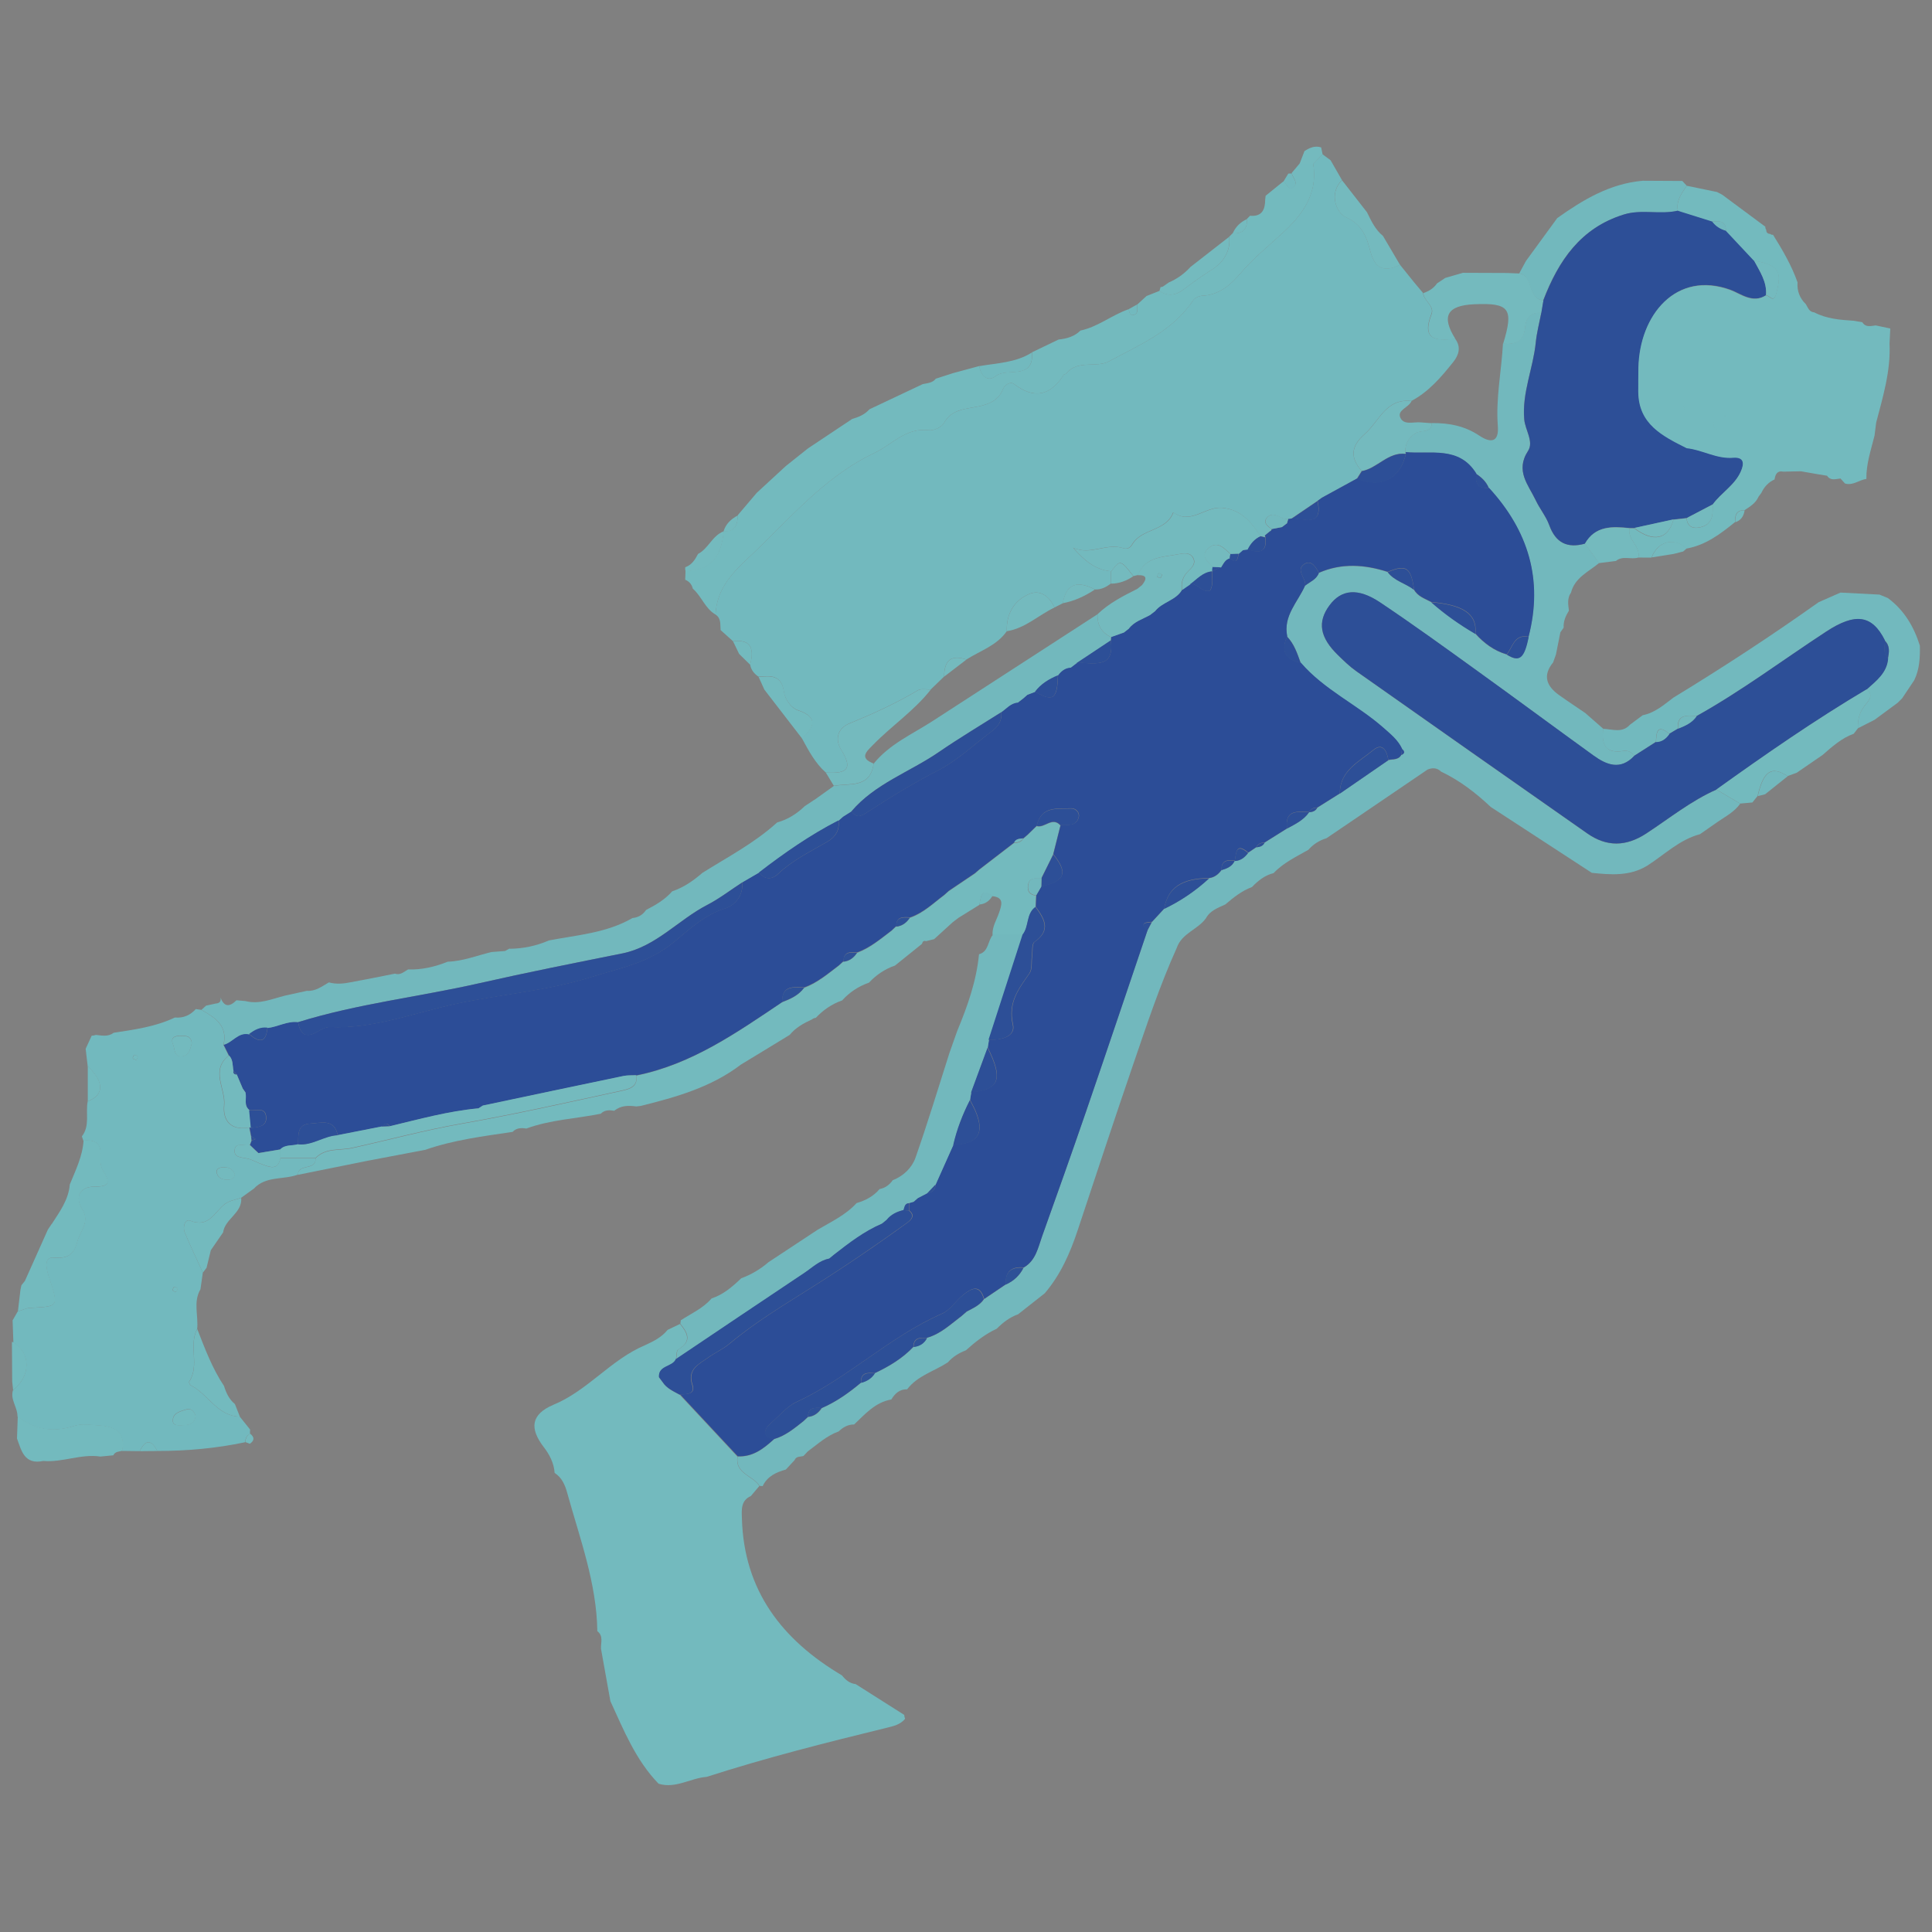 <svg width="81" height="81" viewBox="0 0 81 81" fill="none" xmlns="http://www.w3.org/2000/svg">
<rect x="0" y="0" width="81" height="81" fill="#808080" stroke="none"/>
<g clip-path="url(#clip0_4456_8885)">
<path d="M58.694 11.099C58.89 11.344 59.088 11.59 59.285 11.834C59.41 11.982 59.534 12.133 59.66 12.281C59.688 12.614 60.146 12.816 60.008 13.166C59.578 14.267 60.224 14.288 61.006 14.201C61.27 14.552 61.158 14.891 60.925 15.182C60.422 15.81 59.902 16.425 59.171 16.811C58.099 16.693 57.821 17.666 57.211 18.2C56.63 18.708 56.597 19.186 57.087 19.743C57.02 19.851 56.952 19.961 56.883 20.069C56.393 20.338 55.901 20.605 55.411 20.874C55.351 20.918 55.289 20.962 55.229 21.007L55.233 21.001C54.868 21.249 54.502 21.497 54.137 21.746C54.093 21.759 54.047 21.764 54.001 21.766C53.698 21.801 53.401 21.387 53.114 21.704C52.938 21.902 53.134 22.068 53.314 22.185C53.302 22.235 53.272 22.27 53.224 22.29C53.157 22.344 53.09 22.401 53.022 22.456L53.042 22.525C52.975 22.509 52.909 22.493 52.844 22.477C52.446 21.888 52.03 21.355 51.221 21.288C50.522 21.23 49.915 22.008 49.184 21.481C48.889 22.282 47.857 22.146 47.466 22.817C47.371 22.98 47.242 23.033 47.089 22.981C46.387 22.748 45.708 23.296 44.987 22.962C45.446 23.487 45.909 23.894 46.58 23.948C46.58 24.117 46.58 24.289 46.58 24.459C46.383 24.613 46.167 24.724 45.909 24.715C45.221 24.356 44.715 24.415 44.559 25.292C44.442 25.351 44.325 25.411 44.209 25.469C43.996 25.002 43.609 24.701 43.135 24.908C42.505 25.183 42.184 25.745 42.211 26.462C41.793 27.067 41.1 27.279 40.516 27.651C39.845 27.423 39.583 27.724 39.583 28.364C39.398 28.544 39.21 28.723 39.024 28.904C38.842 28.913 38.621 28.86 38.481 28.941C37.57 29.482 36.612 29.921 35.632 30.319C35.087 30.541 35.002 31.013 35.276 31.45C35.841 32.349 35.344 32.425 34.624 32.39C34.172 31.993 33.903 31.469 33.622 30.956C34.107 30.491 34.342 30.075 33.459 29.776C33.12 29.661 32.904 29.279 32.865 29.005C32.76 28.276 32.302 28.329 31.798 28.369C31.616 28.245 31.488 28.084 31.449 27.863C31.653 27.121 31.415 26.795 30.734 26.885L30.212 26.416C30.188 26.184 30.246 25.926 30 25.767C30.039 24.74 30.649 24.062 31.361 23.401C33.045 21.833 34.5 20.016 36.664 18.988C37.412 18.632 37.973 17.917 38.939 18.039C39.141 18.064 39.479 17.908 39.575 17.737C39.854 17.231 40.307 17.169 40.794 17.082C41.303 16.992 41.822 16.884 42.054 16.307C42.124 16.13 42.361 15.985 42.507 16.096C43.372 16.76 44.048 16.579 44.605 15.7C44.617 15.681 44.674 15.693 44.69 15.674C45.171 15.059 45.957 15.44 46.493 15.15C47.772 14.456 49.161 13.888 50.016 12.598C50.087 12.49 50.271 12.405 50.405 12.4C51.118 12.37 51.6 11.933 52.014 11.45C52.531 10.845 53.137 10.347 53.721 9.817C54.581 9.036 55.261 8.148 55.057 6.874C55.188 6.739 55.317 6.603 55.448 6.469C55.56 6.552 55.673 6.635 55.785 6.718C55.944 6.994 56.103 7.272 56.262 7.548C55.68 8.13 56.057 8.935 56.411 9.093C57.124 9.408 57.301 9.951 57.451 10.526C57.651 11.292 58.048 11.409 58.695 11.101L58.694 11.099Z" fill="#72B9BE"/>
<path d="M25.043 68.384C25.014 66.367 24.307 64.493 23.779 62.584C23.694 62.274 23.562 61.947 23.254 61.754C23.226 61.343 23.036 60.979 22.801 60.675C22.197 59.891 22.25 59.3 23.208 58.893C24.645 58.3 25.616 56.996 27.049 56.396C27.4 56.235 27.743 56.063 27.991 55.755C28.164 55.672 28.336 55.591 28.509 55.508C28.819 55.886 29.012 56.246 28.431 56.577C28.348 56.624 28.367 56.847 28.337 56.991C28.194 57.327 27.594 57.244 27.631 57.748C27.681 57.813 27.73 57.881 27.78 57.946C27.952 58.215 28.237 58.335 28.5 58.48C29.305 59.344 30.112 60.208 30.917 61.071C30.806 61.791 31.567 61.864 31.834 62.303C31.717 62.442 31.599 62.58 31.482 62.72C31.052 62.913 31.094 63.3 31.105 63.663C31.188 66.687 32.789 68.754 35.3 70.242C35.449 70.43 35.622 70.578 35.874 70.607C36.553 71.038 37.231 71.468 37.91 71.898C37.914 71.955 37.926 72.01 37.947 72.063C37.74 72.309 37.459 72.369 37.155 72.443C34.628 73.061 32.106 73.698 29.629 74.496C28.95 74.545 28.33 75.002 27.612 74.784C26.653 73.795 26.152 72.541 25.591 71.322C25.46 70.589 25.328 69.856 25.197 69.124C25.186 68.869 25.308 68.586 25.041 68.384H25.043Z" fill="#73BABE"/>
<path d="M31.842 62.297C31.575 61.858 30.812 61.785 30.925 61.065C31.57 61.096 32.023 60.733 32.46 60.333C32.941 60.197 33.312 59.882 33.693 59.581L33.889 59.395V59.407C34.142 59.381 34.323 59.239 34.461 59.034C35.068 58.77 35.6 58.392 36.105 57.969C36.347 57.907 36.547 57.783 36.683 57.569C37.281 57.288 37.844 56.951 38.302 56.467C38.557 56.438 38.75 56.32 38.867 56.088C39.445 55.929 39.865 55.516 40.325 55.171C40.396 55.109 40.465 55.049 40.535 54.987C40.799 54.846 41.08 54.729 41.257 54.469C41.56 54.264 41.862 54.06 42.165 53.855C42.501 53.71 42.751 53.474 42.917 53.149C43.42 52.86 43.512 52.326 43.683 51.848C44.308 50.105 44.927 48.359 45.529 46.607C46.396 44.082 47.245 41.552 48.102 39.023C48.167 38.901 48.231 38.777 48.296 38.655C48.466 38.471 48.636 38.287 48.806 38.103C49.501 37.77 50.129 37.344 50.696 36.822C50.922 36.79 51.083 36.659 51.212 36.48C51.442 36.411 51.66 36.327 51.766 36.086L51.77 36.093C52.019 36.082 52.189 35.941 52.331 35.755C52.444 35.677 52.557 35.601 52.67 35.523C52.817 35.513 52.95 35.474 53.021 35.327C53.332 35.13 53.645 34.934 53.957 34.739C54.3 34.554 54.654 34.386 54.886 34.053L54.88 34.056C55.029 34.046 55.162 34.007 55.234 33.86C55.546 33.665 55.857 33.469 56.167 33.274C56.844 32.807 57.524 32.34 58.202 31.873C58.395 31.827 58.625 31.878 58.747 31.655C58.908 31.588 58.897 31.5 58.777 31.399C58.605 31.032 58.306 30.794 58.007 30.53C56.901 29.551 55.512 28.932 54.535 27.794C54.394 27.401 54.265 27 53.964 26.688C53.785 25.827 54.411 25.246 54.714 24.554C54.921 24.393 55.188 24.298 55.289 24.023C56.245 23.604 57.207 23.673 58.173 23.983C58.455 24.36 58.929 24.452 59.279 24.728C59.438 25.014 59.739 25.105 60.003 25.246C60.575 25.752 61.197 26.189 61.856 26.575C62.217 26.975 62.636 27.286 63.161 27.44C63.692 27.773 63.898 27.608 64.08 26.703C64.701 24.312 64.067 22.254 62.422 20.462C62.316 20.201 62.123 20.019 61.893 19.867C61.171 18.689 59.973 19.06 58.918 18.961C58.902 18.605 59.051 18.342 59.354 18.154C59.58 18.013 59.994 18.175 60.035 17.737C60.746 17.73 61.413 17.857 62.02 18.264C62.484 18.574 62.852 18.567 62.797 17.86C62.707 16.696 62.951 15.555 63.013 14.401C63.54 14.447 63.892 14.313 63.94 13.692C63.967 13.339 64.184 13.067 64.616 13.115C64.536 13.531 64.427 13.943 64.384 14.362C64.276 15.443 63.804 16.468 63.901 17.583C63.94 18.032 64.312 18.52 64.06 18.908C63.517 19.743 64.076 20.327 64.384 20.978C64.554 21.336 64.818 21.652 64.95 22.02C65.221 22.765 65.711 22.999 66.451 22.794C66.649 23.063 66.847 23.332 67.047 23.602C66.605 23.971 66.028 24.211 65.865 24.845C65.697 25.082 65.747 25.344 65.777 25.602C65.642 25.821 65.54 26.05 65.557 26.315C65.511 26.381 65.465 26.446 65.419 26.511C65.357 26.821 65.295 27.129 65.234 27.439C65.195 27.55 65.154 27.662 65.115 27.773C64.669 28.318 64.834 28.76 65.354 29.134C65.718 29.394 66.092 29.64 66.462 29.893C66.715 30.114 66.968 30.337 67.221 30.558C67.143 31.19 67.291 31.609 68.061 31.485C68.242 31.457 68.411 31.521 68.518 31.692C67.939 32.31 67.36 32.08 66.801 31.675C65.166 30.493 63.545 29.291 61.909 28.113C60.569 27.147 59.231 26.177 57.858 25.259C56.926 24.636 56.236 24.715 55.74 25.381C55.222 26.08 55.328 26.727 56.099 27.476C56.34 27.709 56.584 27.948 56.859 28.141C60.083 30.415 63.312 32.681 66.545 34.945C67.36 35.516 68.171 35.504 69.017 34.95C69.986 34.316 70.892 33.579 71.965 33.106C72.295 33.303 72.628 33.499 72.959 33.695C72.716 34.039 72.347 34.228 72.012 34.458C71.766 34.63 71.52 34.801 71.274 34.973C70.411 35.203 69.786 35.831 69.063 36.293C68.334 36.741 67.537 36.677 66.737 36.594C65.426 35.739 64.115 34.885 62.804 34.03C62.703 33.964 62.6 33.897 62.5 33.832C61.875 33.242 61.199 32.722 60.419 32.351C60.251 32.186 60.058 32.181 59.851 32.264C58.869 32.931 57.887 33.6 56.905 34.267C56.473 34.559 56.043 34.853 55.611 35.145C55.312 35.233 55.061 35.396 54.854 35.628C54.346 35.921 53.808 36.169 53.396 36.606C53.026 36.696 52.745 36.925 52.488 37.19C52.062 37.349 51.713 37.627 51.375 37.917C51.069 38.062 50.736 38.17 50.559 38.499C50.216 38.975 49.544 39.128 49.338 39.736C48.622 41.32 48.079 42.967 47.516 44.608C46.721 46.922 45.957 49.249 45.185 51.571C44.867 52.531 44.464 53.448 43.798 54.226L43.802 54.221C43.428 54.515 43.057 54.809 42.684 55.102C42.333 55.226 42.048 55.447 41.79 55.706C41.305 55.932 40.889 56.258 40.495 56.613C40.206 56.725 39.946 56.879 39.741 57.116C39.171 57.491 38.47 57.673 38.032 58.247C37.715 58.241 37.52 58.424 37.37 58.673C36.692 58.792 36.271 59.287 35.809 59.722C35.547 59.719 35.342 59.841 35.16 60.014C34.663 60.191 34.28 60.547 33.866 60.851L33.684 61.044C33.55 61.081 33.382 61.044 33.312 61.219C33.19 61.35 33.068 61.481 32.946 61.612C32.537 61.725 32.169 61.895 31.975 62.306C31.929 62.304 31.881 62.3 31.835 62.295L31.842 62.297Z" fill="#72B8BD"/>
<path d="M10.051 59.391C10.196 59.571 10.341 59.753 10.486 59.934C10.481 59.994 10.481 60.056 10.483 60.116C10.332 60.185 10.286 60.314 10.279 60.466C9.064 60.723 7.834 60.833 6.593 60.833C6.344 60.344 6.098 60.344 5.857 60.84C5.611 60.836 5.365 60.833 5.119 60.831C5.268 60.036 4.796 59.805 4.132 59.766C3.796 59.746 3.43 59.681 3.125 59.78C2.242 60.07 1.458 59.959 0.733 59.392C0.745 59.012 0.423 58.688 0.542 58.29C1.29 57.683 1.299 56.758 0.561 56.285C0.551 55.975 0.538 55.668 0.528 55.358C0.599 55.234 0.671 55.11 0.742 54.986C0.917 54.933 1.09 54.843 1.267 54.834C2.471 54.772 2.451 54.785 2.064 53.59C1.97 53.3 1.773 52.679 2.26 52.727C2.906 52.789 3.118 52.518 3.239 52.054C3.352 51.614 3.785 51.232 3.44 50.687C3.109 50.163 3.369 49.754 3.937 49.754C4.594 49.754 4.629 49.591 4.321 49.092C4.219 48.926 4.191 48.682 4.208 48.48C4.256 47.93 3.983 47.774 3.495 47.825C3.474 47.765 3.453 47.703 3.433 47.643C3.782 47.197 3.58 46.661 3.677 46.175C4.373 45.904 4.371 45.361 3.677 44.706C3.649 44.462 3.619 44.216 3.591 43.971C3.676 43.789 3.759 43.607 3.844 43.423C3.904 43.421 3.962 43.411 4.017 43.389C4.274 43.416 4.536 43.476 4.767 43.299C5.643 43.166 6.523 43.046 7.333 42.659C7.687 42.692 7.975 42.565 8.209 42.305C8.285 42.315 8.363 42.328 8.439 42.338C9.012 42.662 9.559 43.002 9.366 43.805C9.44 43.956 9.515 44.104 9.587 44.255C8.8 44.874 9.46 45.649 9.391 46.343C9.325 46.99 9.688 47.422 10.449 47.27C10.474 47.394 10.497 47.517 10.522 47.643C10.529 47.705 10.536 47.765 10.541 47.827C10.518 47.889 10.495 47.949 10.472 48.011C10.251 48.054 9.895 47.893 9.84 48.181C9.77 48.556 10.155 48.516 10.405 48.584C10.607 48.639 10.792 48.747 10.991 48.818C11.309 48.933 11.647 49.085 11.755 48.562H13.229C13.266 49.092 12.5 48.765 12.491 49.246C11.886 49.473 11.15 49.291 10.646 49.832C10.467 49.961 10.288 50.089 10.109 50.218C9.883 50.299 9.621 50.334 9.437 50.471C8.993 50.8 8.77 51.497 7.97 51.175C7.756 51.088 7.655 51.447 7.738 51.651C7.974 52.226 8.246 52.787 8.504 53.353C8.471 53.587 8.437 53.82 8.404 54.054C8.092 54.587 8.324 55.163 8.266 55.717C7.894 56.413 8.381 57.241 7.928 57.927C7.91 57.954 7.958 58.062 8 58.083C8.729 58.449 9.104 59.369 10.053 59.392L10.051 59.391ZM8.041 43.734C8.014 43.426 7.795 43.419 7.577 43.421C7.331 43.421 7.13 43.49 7.257 43.791C7.34 43.987 7.294 44.343 7.659 44.281C7.938 44.233 7.977 43.956 8.041 43.734ZM8.2 59.362C8.142 59.18 8.014 59.023 7.818 59.086C7.577 59.164 7.239 59.222 7.243 59.559C7.246 59.798 7.505 59.748 7.675 59.748C7.933 59.748 8.151 59.674 8.2 59.362ZM9.84 49.223C9.752 48.998 9.57 48.922 9.341 48.937C9.179 48.947 9.028 49.007 9.092 49.206C9.154 49.398 9.333 49.459 9.525 49.459C9.683 49.459 9.824 49.427 9.84 49.223ZM7.448 54.013C7.397 53.99 7.335 53.941 7.298 53.955C7.261 53.969 7.25 54.049 7.227 54.1C7.278 54.123 7.34 54.172 7.377 54.158C7.414 54.144 7.425 54.065 7.448 54.013ZM5.626 44.219C5.603 44.271 5.553 44.333 5.567 44.37C5.581 44.407 5.661 44.417 5.712 44.44C5.735 44.389 5.785 44.327 5.771 44.292C5.756 44.255 5.677 44.244 5.626 44.221V44.219Z" fill="#72B9BE"/>
<path d="M55.06 6.874C55.265 8.146 54.584 9.034 53.724 9.816C53.14 10.347 52.533 10.844 52.016 11.449C51.602 11.934 51.121 12.37 50.408 12.399C50.273 12.405 50.089 12.49 50.019 12.598C49.162 13.888 47.773 14.457 46.495 15.149C45.959 15.44 45.174 15.059 44.692 15.673C44.676 15.693 44.62 15.682 44.608 15.7C44.05 16.579 43.374 16.759 42.509 16.096C42.364 15.985 42.127 16.131 42.056 16.306C41.824 16.883 41.306 16.991 40.796 17.081C40.308 17.168 39.856 17.23 39.577 17.736C39.481 17.908 39.145 18.064 38.942 18.039C37.975 17.917 37.413 18.632 36.666 18.987C34.502 20.017 33.048 21.832 31.363 23.4C30.652 24.062 30.041 24.74 30.002 25.766C29.558 25.515 29.417 24.998 29.047 24.68C29.004 24.501 28.896 24.375 28.727 24.305C28.732 24.184 28.737 24.064 28.741 23.945C29.795 23.859 30.229 23.402 30.34 22.259L30.335 22.264C30.83 22.305 30.921 21.986 30.933 21.597C31.197 21.286 31.462 20.974 31.726 20.663C32.133 20.288 32.54 19.913 32.947 19.538C33.255 19.293 33.562 19.047 33.87 18.803C34.49 18.391 35.109 17.977 35.728 17.565C36.003 17.487 36.259 17.377 36.454 17.159C37.197 16.807 37.942 16.457 38.685 16.105C38.882 16.062 39.096 16.057 39.234 15.877C39.472 15.799 39.711 15.723 39.952 15.645C40.32 15.546 40.69 15.445 41.058 15.346C41.122 15.767 41.417 16.025 41.75 15.765C42.235 15.388 43.351 15.961 43.27 14.769C43.64 14.59 44.011 14.411 44.381 14.235C44.722 14.199 45.044 14.112 45.297 13.859C46.035 13.704 46.621 13.203 47.324 12.962C47.343 13.081 47.375 13.238 47.515 13.208C47.761 13.155 47.66 12.921 47.69 12.757C47.817 12.642 47.943 12.527 48.07 12.41C48.252 12.338 48.435 12.267 48.615 12.194C48.971 12.446 49.318 12.371 49.629 12.131C50.011 11.837 50.401 11.563 50.811 11.303C51.252 11.025 51.614 10.549 51.535 9.922C51.583 9.875 51.63 9.829 51.678 9.781C52.103 9.806 52.301 9.606 52.273 9.183L52.409 9.045C52.911 9.091 53.041 8.788 53.044 8.369C53.053 8.316 53.058 8.261 53.062 8.208C53.306 8.01 53.55 7.813 53.794 7.615C53.952 7.672 54.002 7.994 54.191 7.87C54.465 7.691 54.216 7.463 54.15 7.258C54.262 7.125 54.373 6.992 54.485 6.859C54.676 6.861 54.868 6.863 55.06 6.866V6.874Z" fill="#73BABE"/>
<path d="M12.49 49.251C12.498 48.77 13.265 49.097 13.227 48.566C13.658 48.117 14.248 48.253 14.772 48.136C16.305 47.796 17.825 47.386 19.369 47.115C21.618 46.721 23.843 46.218 26.07 45.735C26.396 45.664 26.752 45.567 26.679 45.096C28.997 44.629 30.88 43.304 32.785 42.024C33.139 41.89 33.479 41.738 33.713 41.419C34.263 41.218 34.7 40.841 35.158 40.495L35.356 40.313L35.355 40.326C35.611 40.301 35.792 40.159 35.93 39.952C36.478 39.751 36.913 39.376 37.37 39.032C37.435 38.97 37.501 38.908 37.568 38.845V38.857C37.823 38.831 38.004 38.691 38.143 38.485C38.704 38.296 39.118 37.884 39.577 37.541C39.64 37.484 39.706 37.425 39.769 37.369C40.134 37.123 40.5 36.877 40.865 36.631C40.925 36.578 40.985 36.527 41.045 36.474C41.535 36.097 42.026 35.72 42.516 35.343C42.67 35.343 42.809 35.316 42.894 35.169L42.9 35.164C42.956 35.115 43.015 35.065 43.071 35.016L43.457 34.64C43.793 34.745 44.112 34.23 44.455 34.612C44.352 35.021 44.25 35.43 44.145 35.837C43.983 36.166 43.82 36.495 43.655 36.826C43.418 36.831 43.146 36.774 43.096 37.121C43.059 37.374 43.172 37.523 43.434 37.549C43.427 37.714 43.42 37.879 43.411 38.045C43.013 38.33 43.151 38.864 42.871 39.204C42.452 39.204 42.033 39.204 41.615 39.204C41.587 38.85 41.79 38.563 41.893 38.248C41.983 37.967 42.123 37.626 41.613 37.574C41.096 37.194 41.137 37.659 41.056 37.94C40.764 38.123 40.472 38.303 40.178 38.485C40.099 38.547 40.017 38.608 39.938 38.669C39.679 38.905 39.423 39.138 39.164 39.374C39.051 39.402 38.936 39.43 38.823 39.459C38.713 39.416 38.681 39.492 38.653 39.572C38.276 39.874 37.901 40.179 37.524 40.481C37.097 40.627 36.738 40.872 36.432 41.198C35.993 41.35 35.618 41.6 35.307 41.943C34.875 42.093 34.511 42.345 34.201 42.675C34.142 42.679 34.091 42.699 34.047 42.737C33.693 42.898 33.357 43.084 33.106 43.39C32.614 43.689 32.122 43.99 31.63 44.289C31.441 44.404 31.253 44.517 31.064 44.633C29.818 45.584 28.348 45.997 26.86 46.367C26.797 46.374 26.736 46.381 26.675 46.388C26.348 46.345 26.028 46.342 25.753 46.57C25.548 46.535 25.348 46.531 25.186 46.694C24.147 46.904 23.075 46.943 22.068 47.315C21.855 47.281 21.652 47.283 21.491 47.455C20.258 47.639 19.017 47.791 17.83 48.207C17.021 48.361 16.214 48.513 15.406 48.667C14.432 48.863 13.459 49.06 12.484 49.256L12.49 49.251Z" fill="#73BABE"/>
<path d="M68.511 31.69C68.405 31.52 68.235 31.454 68.054 31.483C67.284 31.607 67.136 31.187 67.214 30.556C67.6 30.57 68.01 30.747 68.337 30.384C68.516 30.251 68.693 30.119 68.872 29.986C69.385 29.885 69.762 29.547 70.16 29.248C72.234 27.983 74.267 26.657 76.245 25.249C76.551 25.114 76.857 24.978 77.163 24.844C77.708 24.872 78.253 24.9 78.8 24.929C78.917 24.977 79.034 25.026 79.15 25.074C79.835 25.582 80.242 26.273 80.492 27.072C80.501 27.569 80.479 28.061 80.255 28.519C80.087 28.772 79.918 29.023 79.749 29.276C79.687 29.338 79.625 29.402 79.561 29.464C79.239 29.701 78.917 29.938 78.595 30.177C78.361 30.296 78.128 30.416 77.894 30.534C77.878 30.193 77.945 29.892 78.165 29.602C78.301 29.421 78.591 29.181 78.262 28.903C78.662 28.542 79.108 28.211 79.154 27.608C79.205 27.339 79.251 27.072 79.02 26.852C78.48 25.771 77.772 25.69 76.56 26.482C74.752 27.668 73.018 28.968 71.124 30.025C70.724 29.996 70.301 29.933 70.342 30.552C70.224 30.623 70.105 30.692 69.987 30.763C69.461 30.327 69.442 30.715 69.424 31.106C69.119 31.3 68.815 31.495 68.511 31.69Z" fill="#72B9BE"/>
<path d="M70.718 7.787C70.504 8.105 70.262 8.413 70.347 8.836C69.598 9.017 68.823 8.765 68.071 8.999C66.257 9.56 65.334 10.935 64.699 12.588C64.007 12.529 64.315 11.584 63.695 11.462L63.975 10.944C64.412 10.344 64.851 9.744 65.288 9.144C66.373 8.373 67.498 7.697 68.871 7.578C69.425 7.582 69.979 7.583 70.531 7.587C70.593 7.652 70.655 7.72 70.716 7.785L70.718 7.787Z" fill="#72B8BD"/>
<path d="M63.71 11.464C64.329 11.586 64.021 12.529 64.713 12.589C64.683 12.768 64.653 12.945 64.623 13.124C64.191 13.076 63.973 13.347 63.947 13.701C63.901 14.322 63.547 14.458 63.02 14.41C63.471 12.941 63.289 12.69 61.809 12.756C60.664 12.807 60.419 13.258 61.018 14.21C60.236 14.297 59.59 14.276 60.02 13.175C60.157 12.825 59.7 12.623 59.672 12.29C59.902 12.209 60.107 12.09 60.247 11.882C60.362 11.806 60.477 11.729 60.594 11.652C60.84 11.581 61.086 11.508 61.333 11.438C61.947 11.439 62.561 11.443 63.175 11.445C63.354 11.452 63.533 11.459 63.71 11.466V11.464Z" fill="#74BABE"/>
<path d="M58.696 11.108C58.048 11.416 57.65 11.299 57.452 10.533C57.302 9.958 57.125 9.416 56.412 9.099C56.058 8.942 55.681 8.139 56.263 7.555C56.613 8.002 56.962 8.452 57.312 8.899C57.489 9.26 57.657 9.628 57.981 9.89C58.22 10.296 58.459 10.701 58.698 11.106L58.696 11.108Z" fill="#74BABE"/>
<path d="M10.059 59.394C9.11 59.369 8.735 58.451 8.006 58.084C7.964 58.063 7.916 57.955 7.933 57.929C8.385 57.242 7.9 56.414 8.27 55.719C8.59 56.54 8.898 57.368 9.392 58.108C9.482 58.398 9.606 58.667 9.848 58.865C9.917 59.042 9.988 59.217 10.057 59.394H10.059Z" fill="#73BABE"/>
<path d="M49.926 11.181C50.46 10.765 50.996 10.347 51.531 9.93C51.61 10.554 51.248 11.032 50.807 11.308C50.397 11.566 50.009 11.841 49.625 12.136C49.314 12.375 48.965 12.449 48.609 12.2C48.623 12.145 48.641 12.09 48.659 12.035C48.71 12.035 48.756 12.021 48.795 11.988C48.864 11.938 48.935 11.89 49.004 11.841C49.36 11.69 49.664 11.467 49.922 11.181H49.926Z" fill="#74BABE"/>
<path d="M43.267 14.773C43.348 15.966 42.231 15.393 41.746 15.77C41.414 16.028 41.118 15.771 41.055 15.35C41.809 15.219 42.592 15.209 43.267 14.775V14.773Z" fill="#72B9BE"/>
<path d="M70.172 23.223C69.864 23.273 69.558 23.321 69.25 23.37C69.512 22.684 70.188 22.51 70.717 22.992C70.667 23.036 70.62 23.078 70.57 23.121C70.437 23.154 70.305 23.188 70.172 23.223Z" fill="#74BABE"/>
<path d="M47.687 12.758C47.657 12.922 47.757 13.156 47.511 13.209C47.372 13.239 47.34 13.082 47.32 12.963C47.442 12.894 47.565 12.825 47.687 12.758Z" fill="#72B9BE"/>
<path d="M32.796 42.011C30.89 43.29 29.007 44.616 26.689 45.083C26.509 45.092 26.323 45.077 26.148 45.115C24.182 45.523 22.218 45.939 20.254 46.355C20.194 46.394 20.133 46.433 20.073 46.47C18.808 46.585 17.587 46.928 16.357 47.218C16.237 47.072 16.122 47.079 16.014 47.233C15.396 47.355 14.779 47.475 14.16 47.597C14.02 46.877 13.445 47.087 13.009 47.107C12.454 47.132 12.505 47.59 12.502 47.978C12.257 48.05 11.971 47.979 11.765 48.188C11.456 48.239 11.146 48.291 10.838 48.342C10.784 48.291 10.729 48.238 10.672 48.186C10.608 48.126 10.546 48.066 10.483 48.004C10.506 47.942 10.529 47.882 10.552 47.82C10.605 47.799 10.658 47.778 10.711 47.756C10.651 47.716 10.592 47.677 10.532 47.636C10.508 47.512 10.485 47.388 10.46 47.263L10.527 47.284C10.831 47.257 11.192 47.227 11.164 46.833C11.13 46.374 10.716 46.592 10.456 46.541C10.2 46.339 10.35 46.047 10.29 45.803C10.251 45.746 10.212 45.69 10.173 45.631C10.09 45.437 10.008 45.242 9.925 45.046L9.786 44.89C9.741 44.67 9.778 44.426 9.598 44.246C9.524 44.095 9.449 43.947 9.375 43.796C9.754 43.704 9.985 43.255 10.445 43.358C10.854 43.711 11.157 43.756 11.212 43.092C11.649 43.048 12.043 42.789 12.5 42.846C12.583 43.379 12.834 43.536 13.326 43.241C13.477 43.149 13.662 43.05 13.829 43.057C15.658 43.138 17.368 42.46 19.1 42.085C20.984 41.678 22.918 41.546 24.787 40.96C26.008 40.578 27.188 40.371 28.241 39.504C28.88 38.978 29.536 38.348 30.417 38.076C30.794 37.959 31.182 37.545 31.113 36.991C31.352 36.853 31.589 36.713 31.828 36.575C32.066 36.897 32.378 36.872 32.619 36.642C33.225 36.066 33.965 35.708 34.675 35.298C35.02 35.098 35.221 34.816 35.154 34.395V34.406C35.218 34.347 35.285 34.289 35.351 34.231C35.467 34.158 35.584 34.084 35.699 34.011C35.924 34.342 36.147 34.19 36.395 34.029C37.348 33.408 38.315 32.819 39.332 32.295C40.158 31.87 40.854 31.198 41.609 30.635C41.873 30.439 42.016 30.187 41.983 29.851C42.204 29.697 42.379 29.465 42.68 29.446C42.754 29.389 42.828 29.331 42.903 29.274C42.961 29.221 43.02 29.17 43.08 29.119C43.186 29.078 43.29 29.037 43.396 28.997C44.156 29.437 44.329 29.313 44.359 28.306C44.493 28.124 44.658 27.99 44.899 27.977C44.971 27.922 45.044 27.868 45.114 27.811L45.123 27.804C45.769 27.728 46.739 28.133 46.573 26.841C46.573 26.794 46.58 26.746 46.589 26.698C46.767 26.634 46.944 26.572 47.123 26.509C47.19 26.456 47.259 26.404 47.326 26.351C47.553 26.047 47.914 25.948 48.224 25.773C48.292 25.72 48.361 25.665 48.432 25.612C48.733 25.226 49.294 25.168 49.554 24.73C49.669 24.651 49.782 24.571 49.897 24.49C50.221 24.431 50.391 24.865 50.733 24.759C50.892 24.497 50.803 24.214 50.83 23.945V23.943C50.952 23.886 51.074 23.831 51.196 23.775C51.294 23.625 51.364 23.446 51.564 23.393C51.854 23.669 51.893 23.439 51.934 23.21V23.207C51.994 23.156 52.051 23.106 52.109 23.055C52.178 23.046 52.247 23.037 52.316 23.026C52.797 23.196 53.139 23.163 53.054 22.517L53.035 22.448C53.102 22.393 53.169 22.336 53.236 22.282C53.284 22.262 53.314 22.228 53.325 22.177C53.465 22.149 53.606 22.122 53.748 22.096C53.819 22.043 53.889 21.988 53.96 21.935C53.978 21.876 53.994 21.816 54.011 21.758C54.057 21.758 54.103 21.749 54.148 21.738C54.663 21.71 55.485 22.129 55.243 20.993L55.239 20.999C55.3 20.954 55.361 20.91 55.422 20.866C55.912 20.597 56.404 20.33 56.894 20.061C57.901 20.482 58.715 20.064 58.945 19.01L58.925 18.953C59.98 19.052 61.178 18.681 61.9 19.859C61.834 20.271 61.988 20.489 62.429 20.454C64.074 22.246 64.708 24.304 64.087 26.695C63.48 26.569 63.425 27.126 63.166 27.432C62.641 27.278 62.222 26.965 61.861 26.565C61.947 25.675 61.252 25.348 60.008 25.236C59.744 25.093 59.444 25.005 59.286 24.718C59.153 23.78 58.961 23.649 58.18 23.973C57.214 23.663 56.252 23.594 55.296 24.012C55.161 23.766 54.976 23.456 54.685 23.646C54.298 23.899 54.763 24.235 54.721 24.543C54.417 25.236 53.79 25.815 53.969 26.677C53.691 27.285 53.889 27.65 54.54 27.783C55.517 28.921 56.906 29.54 58.012 30.518C58.309 30.782 58.61 31.021 58.782 31.387C58.771 31.474 58.761 31.559 58.752 31.644C58.631 31.867 58.4 31.815 58.207 31.861C58.152 31.479 57.964 31.118 57.573 31.442C56.98 31.932 56.168 32.302 56.172 33.264C55.86 33.459 55.549 33.656 55.239 33.85C55.091 33.859 54.956 33.894 54.886 34.047L54.891 34.043C54.394 34.02 53.856 33.944 53.962 34.73C53.65 34.926 53.337 35.122 53.026 35.317C52.877 35.328 52.744 35.363 52.675 35.514C52.562 35.591 52.449 35.667 52.334 35.743C51.807 35.296 51.837 35.765 51.773 36.081L51.77 36.074C51.469 36.044 51.196 36.055 51.216 36.469C51.086 36.648 50.925 36.779 50.699 36.81C49.54 36.821 48.965 37.21 48.811 38.092C48.641 38.276 48.471 38.46 48.301 38.644C48.045 38.667 47.753 38.672 48.108 39.012C47.252 41.54 46.403 44.071 45.536 46.596C44.934 48.347 44.315 50.092 43.69 51.837C43.519 52.315 43.426 52.849 42.924 53.137C42.407 53.091 42.14 53.309 42.172 53.843C41.869 54.049 41.567 54.252 41.264 54.457C41.086 53.812 40.723 54.013 40.383 54.287C40.075 54.535 39.843 54.921 39.5 55.071C37.295 56.039 35.561 57.777 33.376 58.787C33.004 58.959 32.645 59.385 32.286 59.7C32.044 59.914 31.939 60.249 32.466 60.321C32.029 60.721 31.576 61.084 30.932 61.054C30.127 60.19 29.32 59.327 28.515 58.463C28.782 58.44 29.177 58.472 29.037 58.056C28.811 57.386 29.347 57.172 29.695 56.917C29.979 56.71 30.311 56.57 30.596 56.331C31.679 55.423 32.902 54.691 34.086 53.944C35.439 53.09 36.757 52.196 38.049 51.258C38.217 51.136 38.389 50.954 38.118 50.745C38.118 50.641 38.118 50.536 38.12 50.432C38.182 50.414 38.242 50.396 38.304 50.379L38.479 50.225L38.879 50.018C39.102 49.998 39.217 49.876 39.224 49.653C39.472 49.099 39.719 48.546 39.967 47.99C40.999 47.958 41.296 47.516 40.907 46.587C40.838 46.422 40.748 46.267 40.668 46.105L40.719 45.787C41.908 45.681 42.073 45.23 41.409 43.91C41.427 43.802 41.445 43.692 41.462 43.584C41.965 43.618 42.591 43.458 42.476 42.958C42.26 42.025 42.717 41.455 43.17 40.801C43.292 40.624 43.242 40.332 43.276 40.091C43.304 39.884 43.264 39.569 43.382 39.486C44.087 38.994 43.791 38.514 43.426 38.016C43.434 37.851 43.441 37.686 43.45 37.522C43.52 37.4 43.589 37.279 43.66 37.157C44.656 36.938 44.789 36.581 44.161 35.811C44.263 35.402 44.366 34.993 44.469 34.586C44.766 34.572 45.123 34.652 45.23 34.257C45.284 34.054 45.095 33.88 44.913 33.887C44.332 33.912 43.649 33.781 43.471 34.615C43.342 34.74 43.212 34.866 43.085 34.99C43.028 35.039 42.97 35.089 42.913 35.138L42.908 35.144C42.767 35.167 42.605 35.151 42.529 35.317C42.039 35.694 41.549 36.071 41.059 36.448C40.999 36.501 40.939 36.552 40.878 36.605C40.514 36.851 40.148 37.097 39.783 37.343C39.719 37.4 39.654 37.458 39.59 37.515C39.132 37.858 38.718 38.269 38.157 38.46C37.874 38.444 37.578 38.41 37.58 38.831L37.582 38.819C37.517 38.881 37.451 38.943 37.384 39.006C36.927 39.35 36.492 39.727 35.943 39.926C35.66 39.911 35.367 39.88 35.368 40.3L35.37 40.288C35.305 40.348 35.237 40.41 35.172 40.47C34.714 40.815 34.277 41.192 33.726 41.393C33.279 41.385 32.778 41.296 32.799 41.999L32.796 42.011Z" fill="#2C4D97"/>
<path d="M47.704 24.109C47.642 24.123 47.582 24.137 47.52 24.152C46.987 23.462 46.961 23.456 46.593 23.952C45.922 23.899 45.456 23.492 45 22.966C45.72 23.301 46.4 22.752 47.102 22.986C47.254 23.037 47.385 22.982 47.479 22.821C47.872 22.149 48.902 22.285 49.197 21.485C49.928 22.012 50.535 21.234 51.234 21.292C52.042 21.361 52.458 21.894 52.856 22.481C52.605 22.598 52.437 22.794 52.319 23.039C52.249 23.047 52.181 23.056 52.113 23.067C52.055 23.118 51.998 23.168 51.94 23.219V23.223C51.827 23.226 51.713 23.23 51.602 23.232C51.333 23.007 51.068 22.648 50.685 22.968C50.31 23.281 50.616 23.541 50.852 23.775C50.839 23.833 50.834 23.893 50.837 23.953V23.955C50.438 23.985 50.199 24.288 49.907 24.498C49.792 24.578 49.678 24.658 49.563 24.737C49.512 24.415 49.604 24.148 49.845 23.922C49.999 23.776 50.158 23.601 50.02 23.371C49.887 23.15 49.634 23.191 49.443 23.228C48.787 23.357 48.031 23.317 47.711 24.109H47.704Z" fill="#73BABE"/>
<path d="M39.026 28.908C38.33 29.798 37.382 30.428 36.602 31.23C36.34 31.499 36 31.773 36.628 32.012C36.486 33.059 35.621 32.819 34.959 32.944C34.848 32.76 34.736 32.578 34.625 32.394C35.345 32.429 35.844 32.353 35.278 31.454C35.004 31.017 35.089 30.545 35.634 30.324C36.614 29.925 37.571 29.487 38.482 28.945C38.622 28.862 38.842 28.917 39.026 28.908Z" fill="#74BABE"/>
<path d="M59.178 16.816C59.066 17.085 58.578 17.188 58.704 17.496C58.847 17.85 59.281 17.674 59.592 17.71C59.739 17.728 59.887 17.731 60.036 17.742C59.995 18.181 59.581 18.018 59.355 18.159C59.054 18.347 58.904 18.612 58.919 18.966L58.939 19.023C58.194 18.936 57.754 19.625 57.092 19.747C56.602 19.189 56.635 18.711 57.215 18.204C57.824 17.671 58.102 16.696 59.176 16.815L59.178 16.816Z" fill="#74BABE"/>
<path d="M33.629 30.965C33.102 30.28 32.573 29.596 32.045 28.911C31.966 28.734 31.884 28.557 31.805 28.38C32.307 28.339 32.767 28.286 32.872 29.015C32.911 29.289 33.127 29.672 33.466 29.787C34.349 30.084 34.114 30.5 33.629 30.967V30.965Z" fill="#73BABE"/>
<path d="M44.21 25.471C43.538 25.79 42.984 26.343 42.212 26.464C42.186 25.749 42.508 25.185 43.136 24.91C43.61 24.703 43.998 25.004 44.21 25.471Z" fill="#74BABE"/>
<path d="M57.094 19.755C57.758 19.633 58.197 18.943 58.941 19.031C58.711 20.086 57.897 20.503 56.891 20.082C56.958 19.974 57.025 19.865 57.094 19.757V19.755Z" fill="#2D4F97"/>
<path d="M46.588 23.958C46.956 23.461 46.982 23.468 47.515 24.158C47.235 24.349 46.929 24.466 46.586 24.471C46.586 24.301 46.586 24.13 46.586 23.96L46.588 23.958Z" fill="#74BABE"/>
<path d="M45.905 24.716C45.489 24.99 45.047 25.199 44.555 25.291C44.71 24.413 45.218 24.355 45.905 24.716Z" fill="#74BABE"/>
<path d="M31.449 27.868C31.295 27.718 31.143 27.567 30.989 27.417C30.904 27.242 30.819 27.066 30.734 26.89C31.416 26.8 31.654 27.126 31.449 27.868Z" fill="#73BABE"/>
<path d="M55.39 6.18C55.41 6.277 55.429 6.374 55.45 6.472C55.321 6.606 55.19 6.742 55.059 6.877C54.868 6.875 54.675 6.873 54.484 6.87C54.553 6.691 54.622 6.512 54.691 6.334C54.906 6.196 55.127 6.095 55.39 6.18Z" fill="#74BABE"/>
<path d="M55.236 21.008C55.478 22.144 54.656 21.724 54.141 21.753C54.505 21.505 54.871 21.257 55.236 21.008Z" fill="#2D4F97"/>
<path d="M40.518 27.654C40.207 27.891 39.897 28.13 39.586 28.367C39.586 27.725 39.848 27.426 40.518 27.654Z" fill="#74BABE"/>
<path d="M54.009 21.761C53.991 21.82 53.975 21.88 53.958 21.938C53.887 21.991 53.816 22.046 53.745 22.099C53.604 22.126 53.462 22.154 53.322 22.181C53.144 22.064 52.947 21.898 53.124 21.699C53.409 21.381 53.706 21.795 54.011 21.761H54.009Z" fill="#72B8BD"/>
<path d="M52.306 23.042C52.425 22.798 52.593 22.601 52.844 22.484C52.91 22.5 52.977 22.516 53.043 22.532C53.127 23.178 52.786 23.21 52.305 23.042H52.306Z" fill="#2D4F97"/>
<path d="M38.88 50.025C38.747 50.094 38.613 50.163 38.48 50.233C38.422 50.284 38.363 50.335 38.305 50.386C38.243 50.404 38.183 50.422 38.121 50.44C37.931 50.45 37.938 50.613 37.889 50.735C37.62 50.799 37.378 50.914 37.199 51.133C37.13 51.188 37.063 51.245 36.994 51.299C36.25 51.618 35.617 52.106 34.987 52.596C34.918 52.653 34.849 52.71 34.78 52.766C34.37 52.842 34.081 53.134 33.755 53.354C31.951 54.559 30.151 55.771 28.352 56.979C28.38 56.838 28.362 56.613 28.445 56.565C29.027 56.234 28.833 55.875 28.523 55.497C28.529 55.449 28.536 55.401 28.543 55.353C28.987 55.067 29.479 54.849 29.833 54.438C30.328 54.276 30.71 53.943 31.076 53.593C31.498 53.437 31.88 53.211 32.22 52.917C32.773 52.552 33.327 52.188 33.881 51.821C34.016 51.733 34.15 51.643 34.285 51.554C34.853 51.22 35.458 50.94 35.913 50.44C36.288 50.33 36.622 50.156 36.877 49.852C37.114 49.808 37.291 49.675 37.427 49.482C37.882 49.303 38.234 48.959 38.383 48.537C38.892 47.088 39.336 45.616 39.803 44.154C39.911 43.845 40.021 43.535 40.131 43.225C40.563 42.188 40.936 41.134 41.046 40.007C41.465 39.892 41.403 39.437 41.633 39.188C42.053 39.188 42.472 39.188 42.889 39.188C42.415 40.656 41.939 42.127 41.465 43.595C41.447 43.703 41.43 43.813 41.412 43.923C41.182 44.549 40.952 45.174 40.722 45.798C40.704 45.904 40.688 46.011 40.67 46.118C40.363 46.718 40.122 47.345 39.972 48.003C39.724 48.557 39.476 49.111 39.228 49.666C39.113 49.788 38.998 49.909 38.883 50.031L38.88 50.025Z" fill="#72B8BD"/>
<path d="M37.178 51.133C37.359 50.913 37.599 50.8 37.87 50.734C37.946 50.74 38.022 50.747 38.098 50.752C38.369 50.961 38.197 51.143 38.029 51.265C36.736 52.201 35.419 53.097 34.066 53.951C32.882 54.7 31.659 55.431 30.576 56.338C30.291 56.577 29.957 56.719 29.676 56.924C29.327 57.179 28.791 57.393 29.017 58.063C29.157 58.479 28.763 58.446 28.495 58.471C28.23 58.325 27.947 58.205 27.775 57.936C27.726 57.871 27.676 57.803 27.627 57.738C27.59 57.234 28.188 57.317 28.333 56.981C30.134 55.77 31.933 54.558 33.737 53.355C34.064 53.137 34.352 52.845 34.763 52.767C34.832 52.711 34.901 52.654 34.97 52.598C35.6 52.106 36.233 51.619 36.977 51.301C37.045 51.246 37.113 51.189 37.182 51.134L37.178 51.133Z" fill="#2D4F97"/>
<path d="M64.621 13.114C64.651 12.935 64.681 12.758 64.711 12.579C65.346 10.927 66.271 9.552 68.085 8.991C68.837 8.759 69.612 9.01 70.361 8.828C70.837 8.977 71.314 9.125 71.79 9.274C71.934 9.479 72.135 9.598 72.371 9.667C72.758 10.081 73.146 10.495 73.535 10.909C73.779 11.373 74.091 11.811 74.043 12.376C73.487 12.733 72.978 12.302 72.551 12.146C70.284 11.327 68.747 13.193 68.704 15.416C68.697 15.748 68.701 16.083 68.699 16.417C68.706 17.776 69.722 18.275 70.729 18.78C71.389 18.849 71.978 19.236 72.673 19.181C73.13 19.146 73.155 19.41 72.99 19.772C72.73 20.347 72.169 20.653 71.815 21.144C71.451 21.335 71.084 21.526 70.72 21.717C70.538 21.736 70.357 21.756 70.175 21.777C69.624 21.897 69.074 22.018 68.524 22.138C68.46 22.138 68.397 22.138 68.331 22.138C67.604 22.064 66.889 22.028 66.455 22.791C65.714 22.996 65.224 22.763 64.955 22.018C64.822 21.651 64.557 21.333 64.389 20.976C64.079 20.324 63.52 19.74 64.065 18.905C64.318 18.518 63.945 18.031 63.906 17.58C63.808 16.467 64.281 15.441 64.389 14.36C64.431 13.94 64.541 13.528 64.621 13.112V13.114Z" fill="#2D4F97"/>
<path d="M68.519 31.685C68.823 31.49 69.128 31.296 69.432 31.101C69.687 31.096 69.859 30.956 69.995 30.758C70.113 30.687 70.232 30.618 70.35 30.547C70.65 30.429 70.943 30.301 71.132 30.02C73.026 28.964 74.758 27.661 76.568 26.478C77.78 25.685 78.486 25.766 79.028 26.847C79.035 27.106 78.934 27.384 79.162 27.603C79.116 28.206 78.672 28.537 78.27 28.898C76.094 30.188 74.02 31.628 71.966 33.101C70.894 33.573 69.988 34.311 69.018 34.944C68.17 35.498 67.362 35.509 66.546 34.939C63.315 32.676 60.086 30.409 56.86 28.136C56.586 27.943 56.342 27.704 56.101 27.47C55.33 26.72 55.223 26.074 55.742 25.375C56.235 24.71 56.927 24.63 57.86 25.253C59.233 26.171 60.571 27.141 61.91 28.107C63.547 29.286 65.168 30.487 66.803 31.669C67.362 32.073 67.94 32.303 68.519 31.687V31.685Z" fill="#2D4F97"/>
<path d="M71.961 33.101C74.015 31.629 76.091 30.19 78.266 28.898C78.595 29.176 78.304 29.417 78.168 29.597C77.949 29.888 77.882 30.188 77.897 30.53C77.837 30.608 77.779 30.684 77.719 30.762C77.207 30.948 76.813 31.303 76.413 31.652C76.05 31.901 75.687 32.151 75.325 32.4C75.197 32.446 75.07 32.49 74.944 32.536C74.263 32.096 73.93 32.319 73.686 33.373C73.614 33.464 73.541 33.554 73.47 33.644C73.299 33.66 73.127 33.674 72.955 33.69C72.624 33.494 72.292 33.297 71.961 33.101Z" fill="#73BABE"/>
<path d="M32.45 60.333C31.923 60.26 32.027 59.925 32.269 59.711C32.629 59.396 32.988 58.97 33.359 58.798C35.545 57.788 37.277 56.052 39.483 55.083C39.827 54.932 40.059 54.546 40.367 54.299C40.708 54.026 41.069 53.823 41.248 54.468C41.071 54.73 40.789 54.845 40.526 54.987C40.455 55.049 40.386 55.109 40.315 55.171C39.853 55.516 39.436 55.928 38.857 56.087C38.578 56.077 38.298 56.068 38.293 56.466C37.834 56.951 37.272 57.287 36.674 57.569C36.371 57.546 36.075 57.53 36.095 57.968C35.591 58.391 35.06 58.77 34.451 59.034C34.17 59.02 33.878 58.991 33.878 59.407L33.88 59.395C33.814 59.457 33.749 59.519 33.683 59.581C33.303 59.881 32.931 60.194 32.45 60.333Z" fill="#2D4F97"/>
<path d="M66.445 22.799C66.879 22.035 67.594 22.072 68.321 22.146C68.218 22.624 68.792 22.898 68.691 23.374C68.385 23.474 68.034 23.281 67.749 23.518C67.514 23.548 67.279 23.578 67.043 23.608C66.845 23.339 66.647 23.07 66.447 22.799H66.445Z" fill="#74BABE"/>
<path d="M56.172 33.276C56.168 32.315 56.98 31.944 57.573 31.454C57.964 31.13 58.152 31.491 58.207 31.873C57.529 32.34 56.85 32.807 56.172 33.275V33.276Z" fill="#2D4F97"/>
<path d="M60 25.25C61.244 25.36 61.939 25.689 61.853 26.579C61.194 26.193 60.572 25.756 60 25.25Z" fill="#2D4F97"/>
<path d="M48.805 38.109C48.959 37.228 49.534 36.837 50.693 36.828C50.128 37.35 49.498 37.778 48.805 38.109Z" fill="#2D4F97"/>
<path d="M63.172 27.444C63.428 27.136 63.483 26.58 64.092 26.706C63.91 27.612 63.705 27.778 63.172 27.444Z" fill="#2D4F97"/>
<path d="M58.18 23.987C58.96 23.665 59.153 23.794 59.286 24.732C58.937 24.456 58.461 24.364 58.18 23.987Z" fill="#2D4F97"/>
<path d="M54.722 24.55C54.764 24.242 54.299 23.904 54.687 23.652C54.977 23.463 55.163 23.771 55.297 24.019C55.196 24.293 54.929 24.39 54.722 24.551V24.55Z" fill="#2D4F97"/>
<path d="M54.53 27.793C53.879 27.661 53.68 27.296 53.958 26.688C54.259 26.999 54.388 27.401 54.53 27.793Z" fill="#2D4F97"/>
<path d="M53.959 34.739C53.854 33.953 54.39 34.029 54.887 34.052C54.656 34.387 54.3 34.555 53.959 34.739Z" fill="#2D4F97"/>
<path d="M42.159 53.86C42.127 53.326 42.394 53.11 42.911 53.154C42.745 53.48 42.495 53.715 42.159 53.86Z" fill="#2E5197"/>
<path d="M51.766 36.1C51.828 35.784 51.797 35.315 52.327 35.763C52.185 35.95 52.015 36.09 51.766 36.1Z" fill="#2D4F97"/>
<path d="M62.419 20.462C61.978 20.497 61.824 20.279 61.889 19.867C62.12 20.018 62.312 20.2 62.419 20.462Z" fill="#2D4F97"/>
<path d="M36.102 57.979C36.083 57.542 36.379 57.556 36.681 57.58C36.545 57.794 36.345 57.916 36.102 57.979Z" fill="#2E5197"/>
<path d="M38.305 56.476C38.31 56.079 38.59 56.086 38.869 56.097C38.752 56.329 38.559 56.447 38.305 56.476Z" fill="#2E5197"/>
<path d="M51.212 36.483C51.194 36.069 51.465 36.058 51.766 36.088C51.659 36.329 51.44 36.414 51.212 36.483Z" fill="#2D4F97"/>
<path d="M33.875 59.404C33.875 58.986 34.165 59.016 34.448 59.03C34.31 59.237 34.13 59.377 33.875 59.404Z" fill="#2E5197"/>
<path d="M48.094 39.032C47.74 38.691 48.032 38.687 48.286 38.664C48.223 38.788 48.157 38.91 48.094 39.032Z" fill="#2D4F97"/>
<path d="M54.875 34.056C54.944 33.904 55.078 33.868 55.229 33.859C55.156 34.006 55.024 34.045 54.875 34.056Z" fill="#2D4F97"/>
<path d="M52.672 35.525C52.741 35.374 52.874 35.339 53.022 35.328C52.951 35.475 52.819 35.512 52.672 35.525Z" fill="#2D4F97"/>
<path d="M58.75 31.655C58.761 31.57 58.771 31.485 58.78 31.398C58.899 31.499 58.909 31.588 58.75 31.655Z" fill="#2D4F97"/>
<path d="M34.237 33.468C34.478 33.297 34.718 33.123 34.959 32.952C35.619 32.828 36.486 33.067 36.627 32.019C37.284 31.203 38.232 30.789 39.084 30.241C41.396 28.746 43.707 27.247 46.018 25.75C45.992 26.198 46.179 26.518 46.584 26.714C46.575 26.762 46.57 26.808 46.568 26.858C46.085 27.178 45.602 27.498 45.119 27.82C45.119 27.82 45.11 27.827 45.11 27.826C45.038 27.88 44.965 27.935 44.894 27.992C44.654 28.003 44.489 28.139 44.355 28.321C43.98 28.475 43.64 28.68 43.392 29.011C43.286 29.052 43.182 29.093 43.075 29.131C43.017 29.183 42.959 29.234 42.898 29.285C42.824 29.342 42.75 29.4 42.675 29.457C42.377 29.477 42.201 29.708 41.978 29.862C41.104 30.416 40.212 30.947 39.359 31.533C38.142 32.37 36.684 32.856 35.693 34.022C35.576 34.096 35.46 34.169 35.345 34.242C35.279 34.3 35.212 34.358 35.146 34.417L35.148 34.406C33.963 35.017 32.874 35.774 31.822 36.586C31.583 36.724 31.346 36.864 31.107 37.002C30.62 37.319 30.157 37.678 29.643 37.942C28.428 38.57 27.499 39.69 26.081 39.975C24.08 40.376 22.077 40.773 20.088 41.224C17.563 41.797 14.978 42.084 12.497 42.855C12.041 42.799 11.646 43.057 11.209 43.101C10.908 43.062 10.669 43.193 10.443 43.367C9.983 43.264 9.753 43.714 9.373 43.806C9.565 43.002 9.017 42.663 8.445 42.339C8.511 42.28 8.574 42.22 8.64 42.162C8.773 42.133 8.905 42.103 9.038 42.075C9.203 42.064 9.28 41.987 9.245 41.817C9.399 42.238 9.633 42.215 9.914 41.937C10.038 41.948 10.16 41.958 10.284 41.969C10.87 42.123 11.4 41.879 11.947 41.742C12.253 41.675 12.561 41.608 12.867 41.541C13.232 41.569 13.499 41.351 13.789 41.187C14.097 41.272 14.403 41.243 14.711 41.18C15.019 41.121 15.325 41.063 15.633 41.005C15.941 40.943 16.247 40.882 16.555 40.821C16.781 40.898 16.935 40.743 17.107 40.645C17.685 40.663 18.238 40.534 18.77 40.32C19.409 40.3 19.998 40.061 20.607 39.914C20.796 39.9 20.984 39.886 21.173 39.872C21.238 39.837 21.302 39.8 21.368 39.764V39.778C21.939 39.773 22.489 39.656 23.015 39.428C24.204 39.2 25.432 39.117 26.515 38.49C26.757 38.465 26.95 38.356 27.087 38.15C27.492 37.943 27.879 37.715 28.184 37.368C28.665 37.207 29.072 36.922 29.452 36.593C30.505 35.933 31.613 35.353 32.544 34.516L32.588 34.479C33.035 34.358 33.411 34.114 33.74 33.797C33.908 33.688 34.074 33.576 34.242 33.467L34.237 33.468Z" fill="#72B8BD"/>
<path d="M16.342 47.216C17.572 46.924 18.792 46.582 20.058 46.467C20.118 46.428 20.178 46.389 20.24 46.35C22.204 45.936 24.168 45.519 26.134 45.11C26.309 45.073 26.495 45.087 26.675 45.078C26.748 45.551 26.392 45.648 26.067 45.719C23.837 46.202 21.615 46.704 19.366 47.099C17.821 47.37 16.301 47.78 14.769 48.12C14.245 48.237 13.654 48.1 13.224 48.55H11.75C11.75 48.428 11.75 48.306 11.75 48.184C11.955 47.977 12.242 48.045 12.486 47.973C13.082 48.037 13.569 47.617 14.144 47.593C14.762 47.47 15.379 47.35 15.998 47.228C16.113 47.224 16.227 47.219 16.342 47.214V47.216Z" fill="#74BABE"/>
<path d="M2.173 51.313C2.504 50.798 2.875 50.301 2.926 49.661C3.169 49.063 3.461 48.482 3.503 47.822C3.992 47.769 4.264 47.925 4.216 48.477C4.199 48.679 4.227 48.923 4.33 49.089C4.638 49.588 4.602 49.751 3.946 49.751C3.379 49.751 3.118 50.16 3.448 50.684C3.793 51.228 3.36 51.611 3.247 52.051C3.128 52.515 2.914 52.786 2.268 52.724C1.78 52.678 1.976 53.297 2.072 53.587C2.459 54.782 2.481 54.769 1.276 54.831C1.099 54.84 0.925 54.93 0.75 54.983C0.785 54.679 0.823 54.375 0.858 54.072C0.87 54.012 0.884 53.952 0.897 53.89L0.892 53.892C0.943 53.83 0.994 53.766 1.044 53.704C1.366 52.986 1.686 52.269 2.008 51.55C2.061 51.471 2.114 51.393 2.167 51.313H2.173Z" fill="#73BABE"/>
<path d="M0.713 60.299C0.723 59.993 0.734 59.689 0.745 59.383C1.47 59.949 2.254 60.06 3.137 59.772C3.441 59.671 3.807 59.739 4.144 59.758C4.805 59.797 5.28 60.029 5.131 60.823C4.993 60.864 4.827 60.848 4.751 61.014C4.57 61.032 4.39 61.05 4.209 61.067C3.395 60.944 2.622 61.322 1.812 61.251C1.026 61.418 0.898 60.827 0.711 60.303L0.713 60.299Z" fill="#73BABE"/>
<path d="M10.113 50.219C10.166 50.861 9.432 51.095 9.354 51.668C9.182 51.917 9.01 52.167 8.839 52.416C8.779 52.662 8.719 52.907 8.66 53.153C8.609 53.22 8.557 53.289 8.506 53.356C8.248 52.79 7.975 52.229 7.74 51.654C7.657 51.45 7.758 51.091 7.972 51.178C8.772 51.5 8.995 50.803 9.439 50.474C9.624 50.337 9.885 50.302 10.111 50.221L10.113 50.219Z" fill="#73BABE"/>
<path d="M10.293 45.805C10.353 46.05 10.203 46.343 10.459 46.543C10.482 46.791 10.507 47.039 10.53 47.286L10.463 47.265C9.702 47.417 9.339 46.986 9.405 46.338C9.474 45.643 8.814 44.869 9.601 44.25C9.781 44.431 9.744 44.673 9.789 44.894C9.773 45.002 9.835 45.039 9.928 45.05C10.011 45.244 10.093 45.439 10.176 45.636C10.215 45.692 10.254 45.749 10.295 45.807L10.293 45.805Z" fill="#73BABE"/>
<path d="M11.759 48.191C11.759 48.313 11.759 48.435 11.759 48.558C11.653 49.08 11.313 48.929 10.995 48.814C10.796 48.743 10.611 48.636 10.409 48.581C10.159 48.512 9.774 48.552 9.844 48.177C9.899 47.889 10.255 48.05 10.476 48.007C10.54 48.068 10.602 48.128 10.665 48.19C10.72 48.241 10.775 48.294 10.832 48.345C11.142 48.294 11.451 48.243 11.759 48.191Z" fill="#73BABE"/>
<path d="M0.55 58.284C0.537 58.162 0.523 58.04 0.511 57.918C0.507 57.364 0.504 56.81 0.5 56.258L0.569 56.279C1.307 56.752 1.296 57.677 0.55 58.284Z" fill="#73BABE"/>
<path d="M3.68 46.172C3.68 45.682 3.68 45.193 3.68 44.703C4.375 45.356 4.375 45.899 3.68 46.172Z" fill="#73BABE"/>
<path d="M8.041 43.743C7.977 43.964 7.94 44.242 7.659 44.29C7.294 44.352 7.34 43.996 7.257 43.8C7.132 43.499 7.333 43.431 7.577 43.43C7.795 43.43 8.015 43.435 8.041 43.743Z" fill="#73BABE"/>
<path d="M8.207 59.369C8.156 59.68 7.938 59.756 7.682 59.754C7.512 59.754 7.254 59.804 7.25 59.565C7.246 59.229 7.584 59.172 7.825 59.093C8.022 59.029 8.149 59.186 8.207 59.369Z" fill="#73BABE"/>
<path d="M9.849 49.226C9.833 49.431 9.692 49.463 9.534 49.462C9.342 49.462 9.163 49.401 9.101 49.209C9.037 49.01 9.188 48.95 9.35 48.94C9.579 48.924 9.761 49.001 9.849 49.226Z" fill="#73BABE"/>
<path d="M6.595 60.834C6.35 60.836 6.105 60.84 5.859 60.841C6.1 60.346 6.346 60.346 6.595 60.834Z" fill="#73BABE"/>
<path d="M7.456 54.014C7.433 54.065 7.422 54.143 7.385 54.159C7.349 54.173 7.286 54.122 7.234 54.101C7.257 54.049 7.268 53.97 7.305 53.956C7.342 53.941 7.404 53.993 7.456 54.014Z" fill="#73BABE"/>
<path d="M10.491 60.109C10.675 60.258 10.671 60.398 10.473 60.531C10.411 60.508 10.349 60.483 10.289 60.46C10.296 60.308 10.342 60.178 10.492 60.109H10.491Z" fill="#74BABE"/>
<path d="M5.631 44.221C5.682 44.243 5.762 44.254 5.776 44.291C5.79 44.327 5.739 44.39 5.718 44.44C5.667 44.417 5.587 44.406 5.573 44.369C5.559 44.332 5.61 44.27 5.631 44.219V44.221Z" fill="#73BABE"/>
<path d="M10.531 47.633C10.591 47.673 10.65 47.712 10.71 47.753C10.657 47.774 10.604 47.796 10.551 47.817C10.544 47.755 10.538 47.695 10.531 47.633Z" fill="#2D4F97"/>
<path d="M74.039 12.381C74.089 11.816 73.777 11.378 73.531 10.914C74.595 11.132 74.726 11.351 74.476 12.3C74.359 12.744 74.181 12.354 74.037 12.381H74.039Z" fill="#74BABE"/>
<path d="M68.516 22.134C69.066 22.014 69.616 21.894 70.166 21.773C69.942 22.61 69.323 22.745 68.516 22.134Z" fill="#74BABE"/>
<path d="M70.711 21.722C71.075 21.531 71.442 21.34 71.806 21.148C71.822 21.541 71.813 21.947 71.357 22.084C71.065 22.173 70.753 22.145 70.711 21.72V21.722Z" fill="#74BABE"/>
<path d="M73.144 21.399C73.105 21.638 72.995 21.818 72.751 21.896C72.744 21.622 72.788 21.388 73.144 21.399Z" fill="#74BABE"/>
<path d="M72.362 9.676C72.126 9.607 71.925 9.488 71.781 9.283C72.079 9.26 72.372 9.244 72.362 9.676Z" fill="#72B8BD"/>
<path d="M79.252 13.772L78.64 13.644C78.438 13.664 78.221 13.742 78.079 13.51C77.959 13.489 77.838 13.467 77.72 13.448C77.15 13.411 76.58 13.368 76.062 13.096C75.848 13.08 75.8 12.896 75.71 12.752C75.453 12.501 75.335 12.197 75.363 11.838C75.112 11.126 74.733 10.48 74.335 9.843C74.289 9.849 74.25 9.836 74.215 9.806C74.107 9.803 74.05 9.748 74.05 9.638C74.022 9.599 74.009 9.553 74.013 9.505C73.409 9.058 72.804 8.608 72.201 8.161C72.129 8.123 72.056 8.086 71.983 8.049C71.562 7.962 71.141 7.876 70.72 7.789C70.506 8.108 70.263 8.415 70.348 8.838C70.824 8.987 71.302 9.136 71.778 9.286C72.075 9.263 72.369 9.247 72.359 9.679C72.746 10.093 73.133 10.507 73.523 10.921C74.586 11.139 74.715 11.358 74.468 12.306C74.351 12.751 74.172 12.361 74.029 12.388C73.473 12.745 72.964 12.314 72.537 12.158C70.27 11.339 68.733 13.205 68.69 15.428C68.683 15.761 68.687 16.095 68.685 16.429C68.692 17.788 69.708 18.287 70.715 18.792C70.766 18.569 70.798 18.362 70.81 18.171C70.819 18.043 70.819 17.923 70.81 17.809C70.817 17.923 70.817 18.043 70.81 18.171C70.798 18.362 70.764 18.569 70.715 18.792C71.375 18.861 71.964 19.248 72.659 19.193C73.116 19.158 73.141 19.422 72.976 19.784C72.716 20.359 72.155 20.665 71.801 21.156C71.817 21.548 71.808 21.954 71.352 22.092C71.06 22.18 70.748 22.152 70.706 21.727C70.524 21.747 70.343 21.766 70.161 21.787C69.936 22.622 69.317 22.759 68.51 22.148C68.446 22.148 68.382 22.148 68.317 22.148C68.214 22.624 68.788 22.9 68.687 23.376C68.871 23.376 69.055 23.376 69.239 23.378C69.501 22.691 70.177 22.518 70.706 22.999C71.509 22.858 72.132 22.385 72.741 21.89C72.734 21.616 72.778 21.382 73.133 21.394C73.369 21.241 73.611 21.094 73.73 20.821C73.769 20.768 73.809 20.713 73.848 20.66C73.965 20.409 74.144 20.218 74.399 20.101C74.432 19.892 74.503 19.722 74.769 19.774C75.014 19.768 75.259 19.763 75.505 19.759C75.751 19.802 75.996 19.844 76.242 19.887C76.361 19.906 76.481 19.926 76.6 19.945C76.749 20.172 76.964 20.078 77.164 20.062C77.226 20.131 77.29 20.202 77.352 20.271C77.69 20.372 77.95 20.115 78.258 20.078H78.249C78.237 19.448 78.444 18.861 78.591 18.261C78.614 18.08 78.636 17.9 78.659 17.719C78.944 16.631 79.273 15.55 79.22 14.405L79.251 13.768L79.252 13.772ZM70.52 16.996C70.578 17.063 70.628 17.139 70.669 17.222C70.628 17.139 70.578 17.065 70.52 16.996ZM72.251 17.419C72.314 17.433 72.374 17.468 72.426 17.507C72.374 17.47 72.314 17.434 72.251 17.419ZM71.898 17.96C71.842 17.901 71.835 17.799 71.863 17.7C71.837 17.799 71.842 17.901 71.898 17.96C71.932 17.995 71.985 18.015 72.058 18.011C71.983 18.017 71.932 17.995 71.898 17.96ZM75.506 14.14C75.492 14.14 75.476 14.149 75.46 14.159C75.476 14.149 75.492 14.141 75.506 14.14ZM75.359 14.299C75.363 14.276 75.375 14.249 75.395 14.223C75.377 14.248 75.363 14.276 75.359 14.299ZM75.498 14.506C75.513 14.506 75.529 14.504 75.549 14.499C75.531 14.504 75.513 14.506 75.498 14.506ZM75.692 14.283C75.648 14.246 75.607 14.198 75.57 14.168C75.607 14.198 75.648 14.248 75.692 14.283Z" fill="#73BABE"/>
<path d="M29.265 23.224C29.706 22.997 29.863 22.452 30.346 22.273C30.235 23.416 29.801 23.873 28.747 23.96C28.725 23.901 28.722 23.841 28.732 23.781C29.003 23.684 29.143 23.462 29.265 23.224Z" fill="#74BABE"/>
<path d="M54.013 7.277C54.059 7.277 54.106 7.275 54.153 7.273C54.218 7.477 54.468 7.707 54.193 7.886C54.004 8.01 53.953 7.687 53.797 7.631C53.869 7.512 53.942 7.396 54.013 7.277Z" fill="#72B9BE"/>
<path d="M30.336 22.276C30.43 21.96 30.653 21.758 30.934 21.609C30.922 21.999 30.831 22.317 30.336 22.276Z" fill="#74BABE"/>
<path d="M51.68 9.786C51.802 9.511 52 9.313 52.274 9.188C52.303 9.609 52.106 9.81 51.68 9.786Z" fill="#74BABE"/>
<path d="M41.445 43.59C41.919 42.121 42.395 40.651 42.87 39.182C43.149 38.843 43.011 38.308 43.409 38.023C43.774 38.522 44.069 39.002 43.365 39.494C43.247 39.577 43.287 39.89 43.259 40.099C43.225 40.338 43.275 40.632 43.153 40.809C42.7 41.463 42.243 42.033 42.459 42.965C42.574 43.466 41.948 43.626 41.445 43.592V43.59Z" fill="#2D4F97"/>
<path d="M43.461 34.626C43.64 33.792 44.323 33.923 44.903 33.899C45.085 33.892 45.273 34.063 45.22 34.269C45.115 34.663 44.756 34.583 44.459 34.598C44.116 34.215 43.797 34.73 43.461 34.626Z" fill="#2D4F97"/>
<path d="M44.157 35.828C44.785 36.596 44.653 36.953 43.656 37.175C43.66 37.056 43.663 36.936 43.667 36.817C43.83 36.488 43.992 36.159 44.157 35.828Z" fill="#2D4F97"/>
<path d="M43.668 36.815C43.664 36.933 43.66 37.054 43.657 37.172C43.586 37.294 43.517 37.415 43.446 37.537C43.184 37.512 43.071 37.363 43.108 37.108C43.158 36.762 43.432 36.818 43.668 36.813V36.815Z" fill="#72B8BD"/>
<path d="M32.79 42.012C32.769 41.309 33.269 41.398 33.717 41.407C33.485 41.725 33.144 41.877 32.79 42.012Z" fill="#2E5197"/>
<path d="M41.612 37.557C41.488 37.771 41.308 37.902 41.055 37.923C41.136 37.642 41.095 37.178 41.612 37.557Z" fill="#72B8BD"/>
<path d="M35.359 40.318C35.359 39.898 35.651 39.93 35.934 39.944C35.796 40.15 35.616 40.293 35.359 40.318Z" fill="#2E5197"/>
<path d="M37.57 38.848C37.57 38.427 37.864 38.461 38.147 38.477C38.007 38.682 37.827 38.824 37.57 38.848Z" fill="#2E5197"/>
<path d="M42.516 35.322C42.592 35.156 42.753 35.171 42.894 35.148C42.809 35.295 42.67 35.324 42.516 35.322Z" fill="#72B8BD"/>
<path d="M37.375 39.016C37.441 38.954 37.506 38.892 37.573 38.828C37.508 38.89 37.442 38.952 37.375 39.016Z" fill="#2E5197"/>
<path d="M69.992 30.77C69.854 30.967 69.684 31.108 69.43 31.113C69.447 30.722 69.469 30.335 69.992 30.77Z" fill="#72B8BD"/>
<path d="M71.136 30.024C70.947 30.306 70.655 30.433 70.354 30.552C70.314 29.933 70.737 29.996 71.136 30.024Z" fill="#72B8BD"/>
<path d="M79.151 27.615C78.922 27.395 79.023 27.118 79.016 26.859C79.248 27.077 79.202 27.346 79.151 27.615Z" fill="#2E5197"/>
<path d="M73.695 33.379C73.938 32.323 74.272 32.102 74.953 32.542C74.637 32.795 74.322 33.046 74.005 33.299C73.902 33.326 73.798 33.352 73.695 33.379Z" fill="#72B8BD"/>
<path d="M12.504 42.853C14.984 42.082 17.57 41.795 20.095 41.222C22.085 40.771 24.088 40.374 26.088 39.973C27.505 39.688 28.434 38.569 29.65 37.94C30.163 37.674 30.626 37.315 31.113 37C31.18 37.554 30.794 37.968 30.418 38.085C29.536 38.357 28.88 38.985 28.241 39.513C27.188 40.38 26.01 40.585 24.787 40.969C22.919 41.555 20.985 41.687 19.1 42.094C17.368 42.468 15.659 43.145 13.829 43.066C13.664 43.059 13.479 43.158 13.326 43.25C12.836 43.545 12.583 43.388 12.5 42.855L12.504 42.853Z" fill="#2D4F97"/>
<path d="M46.584 26.712C46.179 26.515 45.992 26.195 46.018 25.747C46.503 25.285 47.089 24.985 47.681 24.689C47.747 24.636 47.812 24.585 47.878 24.532C48.08 24.28 48.111 24.102 47.697 24.114C48.018 23.321 48.773 23.362 49.43 23.233C49.621 23.196 49.874 23.153 50.007 23.376C50.145 23.606 49.983 23.782 49.831 23.927C49.591 24.155 49.499 24.42 49.55 24.742C49.29 25.179 48.731 25.239 48.428 25.623C48.359 25.677 48.29 25.731 48.219 25.785C47.908 25.96 47.549 26.057 47.322 26.363C47.255 26.416 47.186 26.468 47.119 26.521C46.94 26.584 46.763 26.646 46.584 26.71V26.712ZM48.725 24.091C48.674 24.068 48.612 24.019 48.575 24.033C48.538 24.047 48.527 24.127 48.504 24.178C48.556 24.201 48.617 24.25 48.653 24.236C48.69 24.222 48.701 24.142 48.724 24.091H48.725Z" fill="#74BABE"/>
<path d="M35.695 34.019C36.686 32.853 38.144 32.367 39.362 31.53C40.215 30.944 41.106 30.413 41.98 29.859C42.014 30.196 41.871 30.447 41.607 30.643C40.852 31.204 40.154 31.877 39.33 32.303C38.312 32.827 37.346 33.418 36.392 34.037C36.145 34.198 35.922 34.35 35.697 34.019H35.695Z" fill="#2D4F97"/>
<path d="M31.82 36.578C32.873 35.766 33.961 35.009 35.147 34.398C35.214 34.82 35.012 35.101 34.667 35.301C33.958 35.711 33.218 36.071 32.611 36.646C32.371 36.876 32.057 36.899 31.82 36.578Z" fill="#2D4F97"/>
<path d="M39.963 48.01C40.113 47.351 40.355 46.727 40.662 46.125C40.741 46.284 40.831 46.44 40.901 46.605C41.29 47.535 40.992 47.976 39.961 48.008L39.963 48.01Z" fill="#2D4F97"/>
<path d="M40.711 45.805C40.941 45.181 41.171 44.554 41.401 43.93C42.065 45.248 41.898 45.701 40.711 45.805Z" fill="#2D4F97"/>
<path d="M14.158 47.596C13.581 47.623 13.096 48.04 12.5 47.977C12.505 47.587 12.452 47.129 13.008 47.106C13.443 47.087 14.018 46.876 14.158 47.596Z" fill="#2D4F97"/>
<path d="M50.842 23.778C50.607 23.542 50.301 23.284 50.676 22.971C51.058 22.651 51.324 23.01 51.593 23.235C51.578 23.291 51.568 23.349 51.562 23.408C51.361 23.461 51.292 23.638 51.194 23.79C51.078 23.787 50.959 23.783 50.842 23.779V23.778Z" fill="#74BABE"/>
<path d="M45.125 27.806C45.608 27.486 46.091 27.166 46.574 26.844C46.74 28.136 45.773 27.73 45.125 27.806Z" fill="#2D4F97"/>
<path d="M43.391 29.003C43.638 28.672 43.978 28.466 44.353 28.312C44.323 29.318 44.15 29.441 43.391 29.003Z" fill="#2D4F97"/>
<path d="M49.892 24.496C50.184 24.286 50.425 23.983 50.823 23.953C50.797 24.222 50.885 24.505 50.726 24.767C50.384 24.873 50.216 24.438 49.891 24.498L49.892 24.496Z" fill="#2D4F97"/>
<path d="M10.516 47.291C10.493 47.043 10.468 46.795 10.445 46.548C10.705 46.597 11.121 46.382 11.153 46.84C11.181 47.234 10.819 47.264 10.516 47.291Z" fill="#2D4F97"/>
<path d="M10.445 43.35C10.672 43.179 10.912 43.046 11.211 43.085C11.157 43.748 10.854 43.704 10.445 43.35Z" fill="#2D4F97"/>
<path d="M51.555 23.401C51.56 23.343 51.571 23.284 51.585 23.228C51.698 23.224 51.811 23.222 51.925 23.219C51.886 23.447 51.847 23.677 51.555 23.401Z" fill="#2D4F97"/>
<path d="M38.875 50.029C38.99 49.907 39.105 49.786 39.22 49.664C39.213 49.887 39.098 50.009 38.875 50.029Z" fill="#2E5197"/>
<path d="M16.343 47.215C16.228 47.22 16.115 47.223 16 47.229C16.108 47.077 16.223 47.068 16.343 47.215Z" fill="#2D4F97"/>
<path d="M38.103 50.758C38.027 50.753 37.951 50.746 37.875 50.741C37.923 50.62 37.916 50.456 38.107 50.445C38.107 50.55 38.107 50.654 38.105 50.758H38.103Z" fill="#2E5197"/>
<path d="M50.835 23.773C50.952 23.777 51.07 23.78 51.187 23.784C51.065 23.841 50.943 23.895 50.821 23.952C50.819 23.892 50.822 23.834 50.835 23.773Z" fill="#2D4F97"/>
<path d="M10.83 48.343C10.775 48.292 10.721 48.239 10.664 48.188C10.719 48.239 10.774 48.292 10.83 48.343Z" fill="#2D4F97"/>
<path d="M9.924 45.054C9.83 45.044 9.768 45.006 9.784 44.898C9.83 44.95 9.878 45.003 9.924 45.054Z" fill="#2E5197"/>
<path d="M44.891 27.979C44.963 27.924 45.036 27.869 45.106 27.812C45.034 27.867 44.961 27.922 44.891 27.979Z" fill="#2D4F97"/>
<path d="M10.283 45.804C10.244 45.748 10.203 45.689 10.164 45.633C10.203 45.689 10.242 45.748 10.283 45.804Z" fill="#2E5197"/>
<path d="M20.253 46.359C20.192 46.398 20.132 46.437 20.07 46.476C20.131 46.437 20.191 46.398 20.253 46.359Z" fill="#2D4F97"/>
<path d="M48.227 25.786C48.296 25.731 48.365 25.678 48.435 25.625C48.366 25.68 48.297 25.733 48.227 25.786Z" fill="#2D4F97"/>
<path d="M42.906 29.279C42.965 29.228 43.023 29.176 43.083 29.125C43.025 29.176 42.966 29.228 42.906 29.279Z" fill="#2D4F97"/>
<path d="M1.043 53.703C0.991 53.765 0.94 53.829 0.891 53.891C0.942 53.829 0.993 53.765 1.043 53.703Z" fill="#FEFEFE"/>
<path d="M48.719 24.084C48.696 24.136 48.686 24.213 48.649 24.229C48.613 24.244 48.55 24.192 48.5 24.171C48.523 24.12 48.534 24.042 48.571 24.026C48.608 24.012 48.67 24.061 48.721 24.084H48.719Z" fill="#72B8BD"/>
</g>
<defs>
<clipPath id="clip0_4456_8885">
<rect width="80" height="80" fill="white" transform="translate(0.5 0.5)"/>
</clipPath>
</defs>
</svg>
